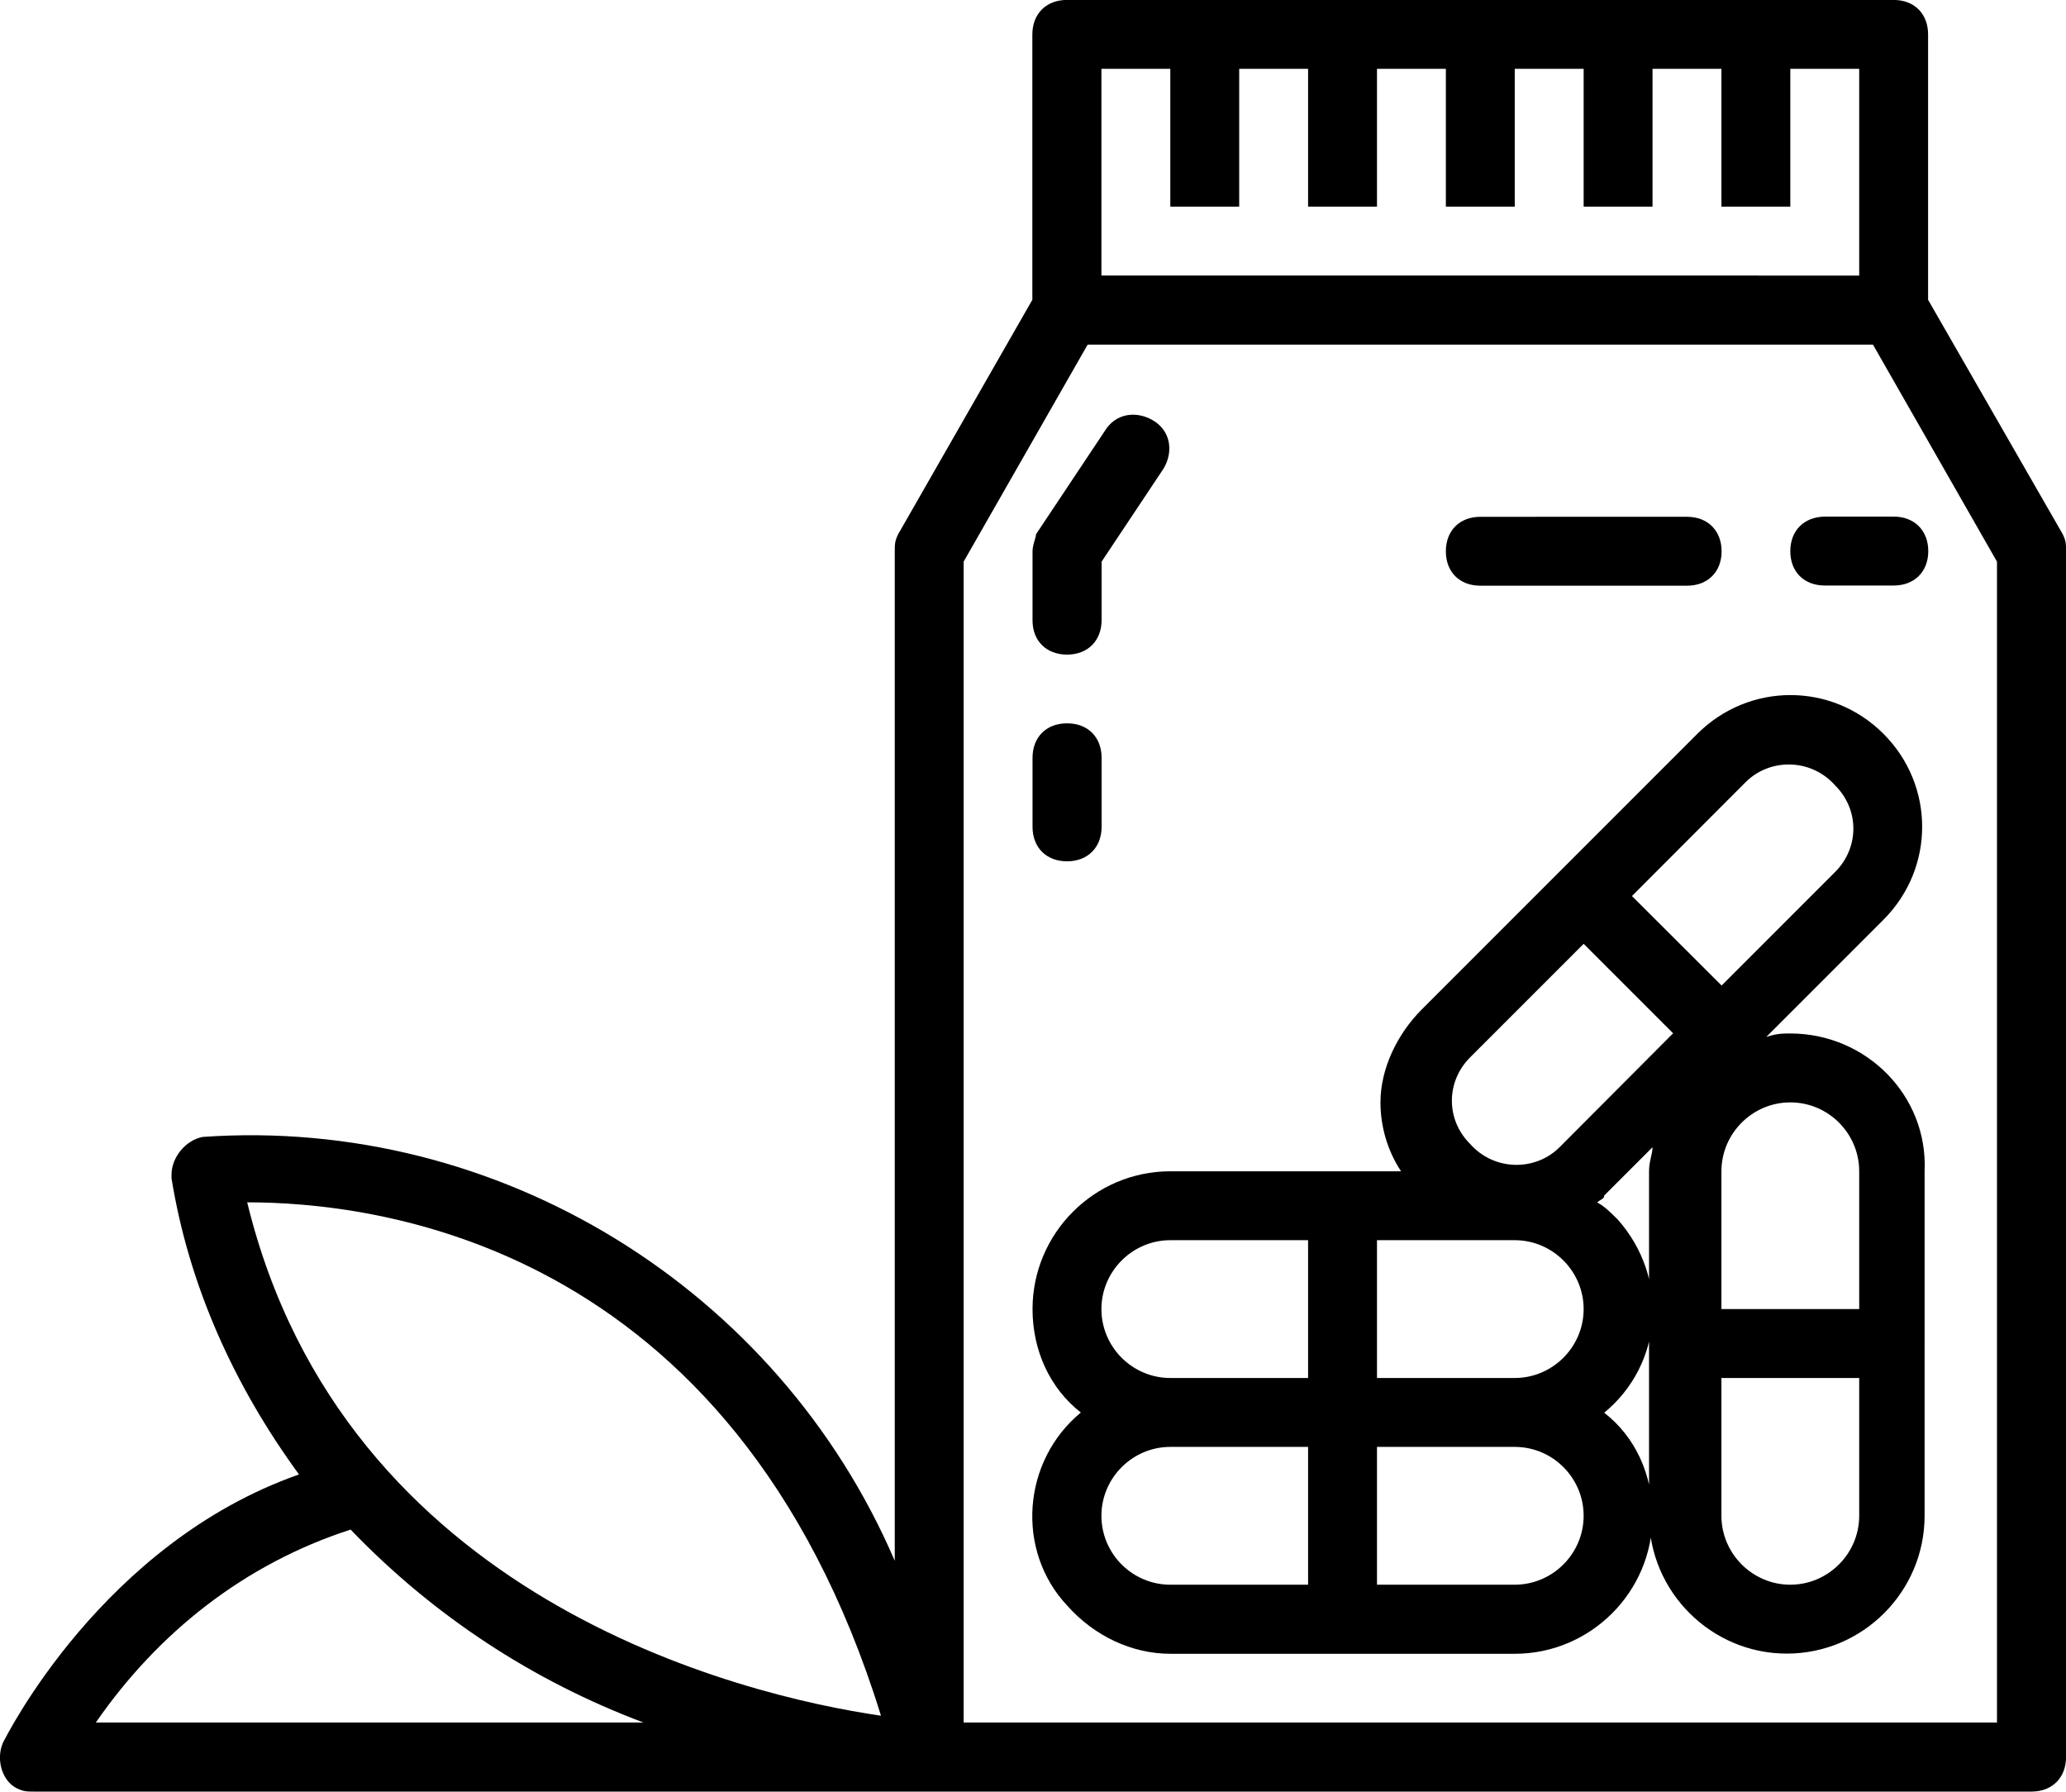 <?xml version="1.0" encoding="utf-8"?>
<!-- Generator: Adobe Illustrator 22.0.0, SVG Export Plug-In . SVG Version: 6.00 Build 0)  -->
<svg version="1.1" id="Layer_1" xmlns="http://www.w3.org/2000/svg" xmlns:xlink="http://www.w3.org/1999/xlink" x="0px" y="0px"
	 viewBox="0 0 776 672.8" style="enable-background:new 0 0 776 672.8;" xml:space="preserve">
<g transform="translate(600 600) scale(0.69 0.69) rotate(0) translate(-600 -600)">
	<g>
		<path d="M780-106.4v-144.4c0-11.3-7.5-18.8-18.8-18.8h-450c-11.2,0-18.8,7.5-18.8,18.8v144.4L219.4,21.1c-1.9,3.8-1.9,5.6-1.9,9.4
			v549.4C153.8,431.7,1.9,337.9-159.3,349.2c-9.4,1.9-16.9,11.2-16.9,20.6c0,0,0,0,0,1.9c9.4,58.1,33.8,112.5,69.4,161.2
			c-106.9,37.5-159.4,142.5-161.3,146.3c-3.8,9.4,0,20.6,7.5,24.4c3.8,1.9,5.6,1.9,9.4,1.9H836.3c11.2,0,18.8-7.5,18.8-18.8V30.4
			c0-3.8,0-5.6-1.9-9.4L780-106.4z M330-232.1h37.5v75H405v-75h37.5v75H480v-75h37.5v75H555v-75h37.5v75H630v-75h37.5v75H705v-75
			h37.5v112.5H330V-232.1z M210,664.2c-76.9-11.2-292.5-63.8-345-279.4C-69.3,384.8,129.4,403.6,210,664.2z M-78.7,562.9
			c45,46.9,99.4,82.5,159.4,105h-298.1C-183.7,619.2-136.8,581.7-78.7,562.9z M817.5,667.9H255V36.1l67.5-118.1H750l67.5,118.1
			L817.5,667.9L817.5,667.9z"/>
		<path d="M705,292.9c-3.8,0-7.5,0-13.1,1.9l63.8-63.8c28.1-28.1,28.1-73.1,0-101.2s-73.1-28.1-101.3,0l-150,150
			c-13.1,13.1-22.5,31.9-22.5,50.6c0,13.1,3.8,26.3,11.2,37.5H367.5c-41.3,0-75,33.7-75,75c0,22.5,9.4,43.1,26.3,56.3
			c-31.9,26.3-35.6,75-7.5,105c15,16.9,35.6,26.3,56.3,26.3H555c41.3,0,75-33.7,75-75c0-22.5-9.4-43.1-26.3-56.2
			c31.9-26.3,35.6-73.1,7.5-105c-3.8-3.8-7.5-7.5-11.3-9.4c1.9-1.9,3.8-1.9,3.8-3.8l26.3-26.3c0,3.8-1.9,7.5-1.9,13.1v187.5
			c0,41.3,33.8,75,75,75c41.3,0,75-33.7,75-75V367.9C780,326.7,746.3,292.9,705,292.9z M742.5,367.9v75h-75v-75
			c0-20.6,16.9-37.5,37.5-37.5C725.7,330.4,742.5,347.3,742.5,367.9z M680.7,156.1c13.1-13.1,35.6-13.1,48.8,1.9
			c13.1,13.1,13.1,33.7,0,46.9l-61.9,61.9l-48.8-48.7L680.7,156.1z M330,442.9c0-20.6,16.9-37.5,37.5-37.5h75v75h-75
			C346.9,480.4,330,463.6,330,442.9z M330,555.4c0-20.6,16.9-37.5,37.5-37.5h75v75h-75C346.9,592.9,330,576.1,330,555.4z
			 M592.5,555.4c0,20.6-16.9,37.5-37.5,37.5h-75v-75h75C575.7,517.9,592.5,534.8,592.5,555.4z M480,480.4v-75h75
			c20.6,0,37.5,16.9,37.5,37.5s-16.9,37.5-37.5,37.5H480z M579.4,354.8c-13.1,13.1-35.6,13.1-48.8-1.9c-13.1-13.1-13.1-33.7,0-46.9
			l61.9-61.9l48.7,48.7L579.4,354.8z M742.5,555.4c0,20.6-16.9,37.5-37.5,37.5c-20.6,0-37.5-16.9-37.5-37.5v-75h75V555.4z"/>
		<path d="M311.3,86.7c11.2,0,18.8-7.5,18.8-18.8V36.1l33.7-50.6c5.6-9.4,3.8-20.6-5.6-26.2s-20.6-3.8-26.3,5.6l-37.5,56.3
			c0,1.9-1.9,5.6-1.9,9.4v37.5C292.5,79.2,300,86.7,311.3,86.7z"/>
		<path d="M536.3,49.2h112.5c11.2,0,18.8-7.5,18.8-18.7s-7.5-18.8-18.8-18.8H536.3c-11.3,0-18.8,7.5-18.8,18.8S525,49.2,536.3,49.2z
			"/>
		<path d="M705,30.4c0,11.3,7.5,18.7,18.8,18.7h37.5c11.2,0,18.8-7.5,18.8-18.7s-7.5-18.8-18.8-18.8h-37.5
			C712.5,11.7,705,19.2,705,30.4z"/>
		<path d="M311.3,199.2c11.2,0,18.8-7.5,18.8-18.8v-37.5c0-11.3-7.5-18.8-18.8-18.8s-18.8,7.5-18.8,18.8v37.5
			C292.5,191.7,300,199.2,311.3,199.2z"/>
	</g>
</g>
</svg>
